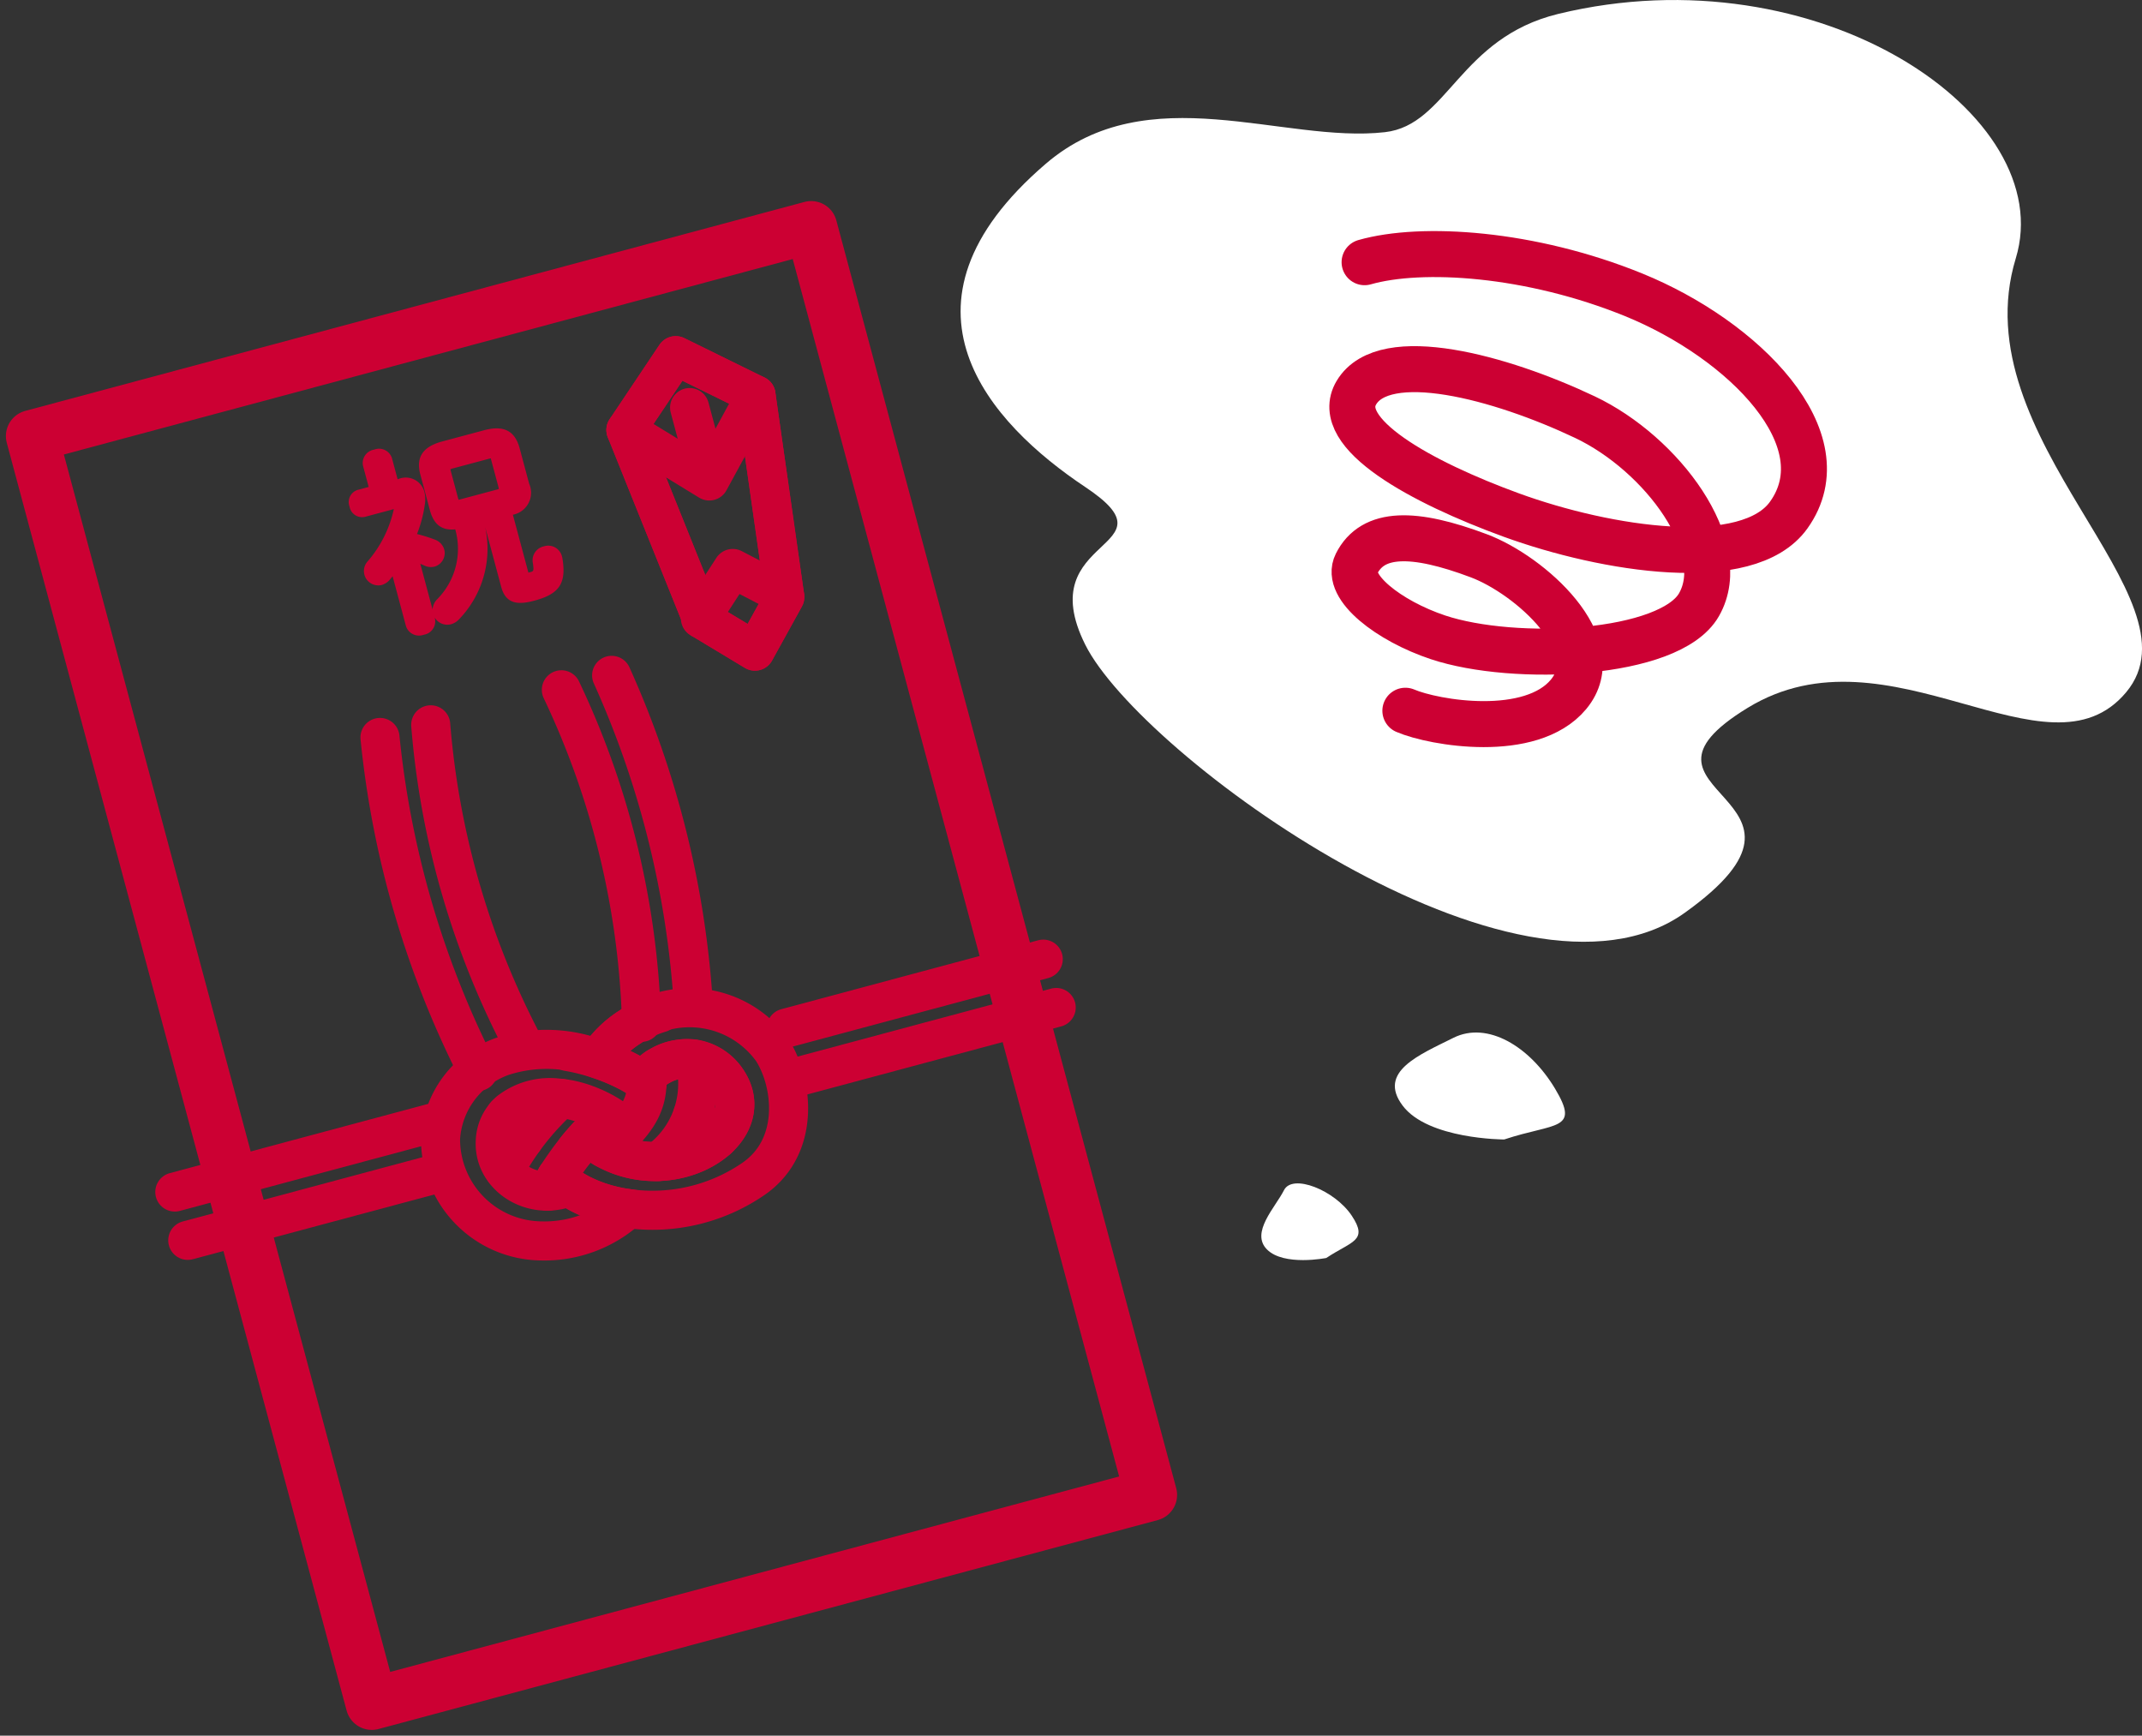 <svg xmlns="http://www.w3.org/2000/svg" width="82.204" height="66.605"><rect width="100%" height="100%" fill="#333333" stroke="none"/><g data-name="グループ 4663"><g data-name="グループ 4655"><g data-name="グループ 4640"><path data-name="長方形 2556" fill="none" stroke="#c03" stroke-linecap="round" stroke-linejoin="round" stroke-width="2" d="M1.226 16.734L31.13 8.716l13.044 48.65-29.906 8.018z"/><g data-name="グループ 4638" fill="none" stroke="#c03" stroke-linecap="round" stroke-linejoin="round" stroke-width="1.5"><g data-name="グループ 4637"><path data-name="パス 2951" d="M18.345 41.116A36.19 36.19 0 0114.583 28.3"/><path data-name="パス 2952" d="M16.53 27.815a31.869 31.869 0 003.646 12.436"/><path data-name="パス 2953" d="M21.544 26.471A31.836 31.836 0 0124.62 39.23"/><path data-name="パス 2954" d="M26.613 38.62a36.204 36.204 0 00-3.14-12.703"/><path data-name="パス 2955" d="M22.112 44.106c.136-.17.283-.34.438-.505h0a4.057 4.057 0 00.64.458 3.952 3.952 0 00.468.227 3.831 3.831 0 00.893.244 3.875 3.875 0 00.791.038c1.985-.106 3.587-1.686 2.515-3.172a1.845 1.845 0 00-1.202-.742 1.934 1.934 0 00-.646.001 2.034 2.034 0 00-.605.205 1.835 1.835 0 00-.179.104 2.213 2.213 0 00-.402.345c-.06.064-.11.122-.145.167"/><path data-name="パス 2956" d="M26.654 40.651h0a3.674 3.674 0 01-1.398 3.92"/><path data-name="パス 2957" d="M24.82 41.311a2.675 2.675 0 01.007.285 2.286 2.286 0 01-.111.665 2.43 2.43 0 01-.25.531 3.351 3.351 0 01-.397.515 5.82 5.82 0 01-.875.752"/><path data-name="パス 2958" d="M24.106 46.38a4.77 4.77 0 01-3.32 1.24 3.908 3.908 0 01-3.88-3.918 3.568 3.568 0 012.393-3.17 5.479 5.479 0 013.653.106c.209.069.408.144.597.222s.39.174.562.264a4.39 4.39 0 01.57.353c.053.039.102.076.148.117"/><path data-name="パス 2959" d="M22.953 40.614a4.07 4.07 0 011.237-1.212 3.907 3.907 0 015.443.889c.8 1.229 1.116 3.728-.764 4.98a6.839 6.839 0 01-4.763 1.108 6.209 6.209 0 01-.82-.17 5.47 5.47 0 01-.803-.294 4.214 4.214 0 01-.664-.374 2.91 2.91 0 01-.456-.386"/><path data-name="パス 2960" d="M22.953 40.614a4.07 4.07 0 011.237-1.212 4.45 4.45 0 011.146-.532"/><path data-name="パス 2961" d="M21.036 45.71a10.313 10.313 0 01.635-1.015c.13-.186.278-.385.441-.588.136-.17.283-.341.44-.506a8.271 8.271 0 01.83-.768"/><path data-name="パス 2962" d="M22.553 43.602a4.03 4.03 0 00.64.458 3.92 3.92 0 00.466.227 3.834 3.834 0 00.894.244 3.862 3.862 0 00.788.037c1.985-.106 3.587-1.686 2.515-3.171a1.871 1.871 0 00-1.205-.757 1.9 1.9 0 00-.643.016 2.036 2.036 0 00-.604.204c-.058.03-.122.067-.185.101a2.215 2.215 0 00-.402.345 3.472 3.472 0 00-.145.168"/><path data-name="パス 2963" d="M19.363 44.914a10.182 10.182 0 012.158-2.766"/><path data-name="パス 2964" d="M24.067 43.304l-.101-.06a4.5 4.5 0 00-.599-.44 4.752 4.752 0 00-.664-.34 4.524 4.524 0 00-.702-.233 3.908 3.908 0 00-.59-.094 2.545 2.545 0 00-1.859.507 1.6 1.6 0 00-.545 1.168 1.683 1.683 0 00.347 1.108 1.91 1.91 0 00.419.405 2.09 2.09 0 00.62.299 2.185 2.185 0 00.493.083c.04.002.092.002.148 0a2.028 2.028 0 00.721-.14"/><path data-name="パス 2965" d="M21.782 40.35a7.84 7.84 0 011.162.29 7.769 7.769 0 011.159.485 4.395 4.395 0 01.57.353c.053.04.102.076.148.117"/><path data-name="パス 2966" d="M24.287 46.403a8.822 8.822 0 01-.185-.023 6.173 6.173 0 01-.819-.17 5.483 5.483 0 01-.803-.294 4.2 4.2 0 01-.661-.375 2.9 2.9 0 01-.456-.387"/><path data-name="線 938" d="M19.41 42.785l.686.949"/><path data-name="パス 2967" d="M26.58 42.786a5.46 5.46 0 01.97.919"/></g><path data-name="線 939" d="M6.709 45.743L16.57 43.1"/><path data-name="線 940" d="M7.206 47.598l9.862-2.644"/><path data-name="線 941" d="M30.175 39.452l9.862-2.645"/><path data-name="線 942" d="M30.672 41.306l9.862-2.644"/></g><g data-name="グループ 4639" fill="none" stroke="#c03" stroke-linecap="round" stroke-linejoin="round" stroke-width="1.5"><path data-name="パス 2968" d="M28.972 24.987l-2.03-1.223-2.92-7.263 1.91-2.853 3.081 1.515 1.105 7.75z"/><path data-name="パス 2969" d="M28.972 24.987l-2.03-1.223-2.92-7.263 1.91-2.853 3.081 1.515 1.105 7.75z"/><path data-name="パス 2970" d="M24.021 16.5l3.2 1.957 1.792-3.295"/><path data-name="パス 2971" d="M26.881 23.733l1.24-1.918 1.986 1.032"/><path data-name="線 943" d="M27.09 17.973l-.625-2.333"/></g><path data-name="パス 2972" d="M20.867 20.967a.546.546 0 00-.42.625c.05.324.028.33-.096.363l-.072.02-.596-2.222a.86.86 0 00.623-1.196l-.363-1.353c-.18-.674-.614-.895-1.361-.695l-1.608.431c-.753.202-1.02.608-.841 1.277l.362 1.352c.15.56.455.795.976.745a2.745 2.745 0 01-.69 2.678.612.612 0 00-.18.4l-.47-1.754c.06.023.116.047.169.071a.57.57 0 00.377.035.541.541 0 00.372-.657.573.573 0 00-.367-.382 5.987 5.987 0 00-.678-.212 4.975 4.975 0 00.303-1.157 1.182 1.182 0 00-.021-.463.74.74 0 00-.998-.49l-.029.008-.217-.81a.52.52 0 00-.683-.327.521.521 0 00-.427.625l.217.808-.426.114a.488.488 0 00-.308.64.488.488 0 00.585.394l1.114-.298a4.539 4.539 0 01-.996 1.995.552.552 0 00.529.917.632.632 0 00.312-.203l.108-.133.514 1.918a.527.527 0 00.683.327.52.52 0 00.427-.625l-.008-.033a.563.563 0 00.625.255.651.651 0 00.304-.185 3.9 3.9 0 001.011-3.529l.613 2.285c.19.709.725.67 1.279.522.966-.259 1.231-.675 1.064-1.65l-.014-.054a.544.544 0 00-.698-.377zm-1.82-2.174l-1.352.362-.089.024h-.001a.221.221 0 01-.027-.067l-.28-1.045-.015-.056a.422.422 0 01.094-.035l1.353-.362c.064-.018.098-.02.103-.028a.392.392 0 01.016.06l.282 1.05a.48.48 0 00.016.062.383.383 0 01-.1.035z" fill="#c03"/></g></g><g data-name="グループ 4659"><path data-name="パス 2992" d="M77.36 9.914c1.672-5.493-7.566-11.8-17.553-9.382-3.816.926-4.245 4.265-6.657 4.54-3.9.444-9.087-2.155-13.013 1.21-6.355 5.448-2.119 9.987 1.513 12.408s-2.118 1.816 0 6.052 16.644 14.829 23 10.29-3.026-4.54 2.421-7.869 11.5 3.027 14.527-.6-6.357-9.689-4.238-16.649z" fill="#fff"/><path data-name="パス 2994" d="M57.727 43.727c1.951-.65 2.926-.325 1.951-1.951s-2.6-2.6-3.9-1.95-2.925 1.3-1.95 2.6 3.899 1.301 3.899 1.301z" fill="#fff"/><path data-name="パス 2995" d="M50.9 48.274c.975-.65 1.625-.65.975-1.625s-2.275-1.626-2.6-.975-1.3 1.625-.65 2.275 2.275.325 2.275.325z" fill="#fff"/><path data-name="パス 2993" d="M53.934 27.274c1.095.47 4.815 1.108 6.26-.626 1.565-1.878-1.477-4.584-3.443-5.321-2.5-.94-4.069-.94-4.695.313-.443.885 1.252 2.191 3.13 2.817 2.925.975 8.9.708 10.017-1.252 1.252-2.191-1.409-5.791-4.383-7.2-3.231-1.531-7.684-2.74-8.764-.939-.94 1.565 2.5 3.443 5.947 4.7 3.639 1.324 9.078 2.192 10.643 0 2.075-2.9-1.722-6.73-5.947-8.451-3.959-1.613-8.139-1.879-10.33-1.253" fill="none" stroke="#c03" stroke-linecap="round" stroke-linejoin="round" stroke-width="1.765"/></g></g></svg>